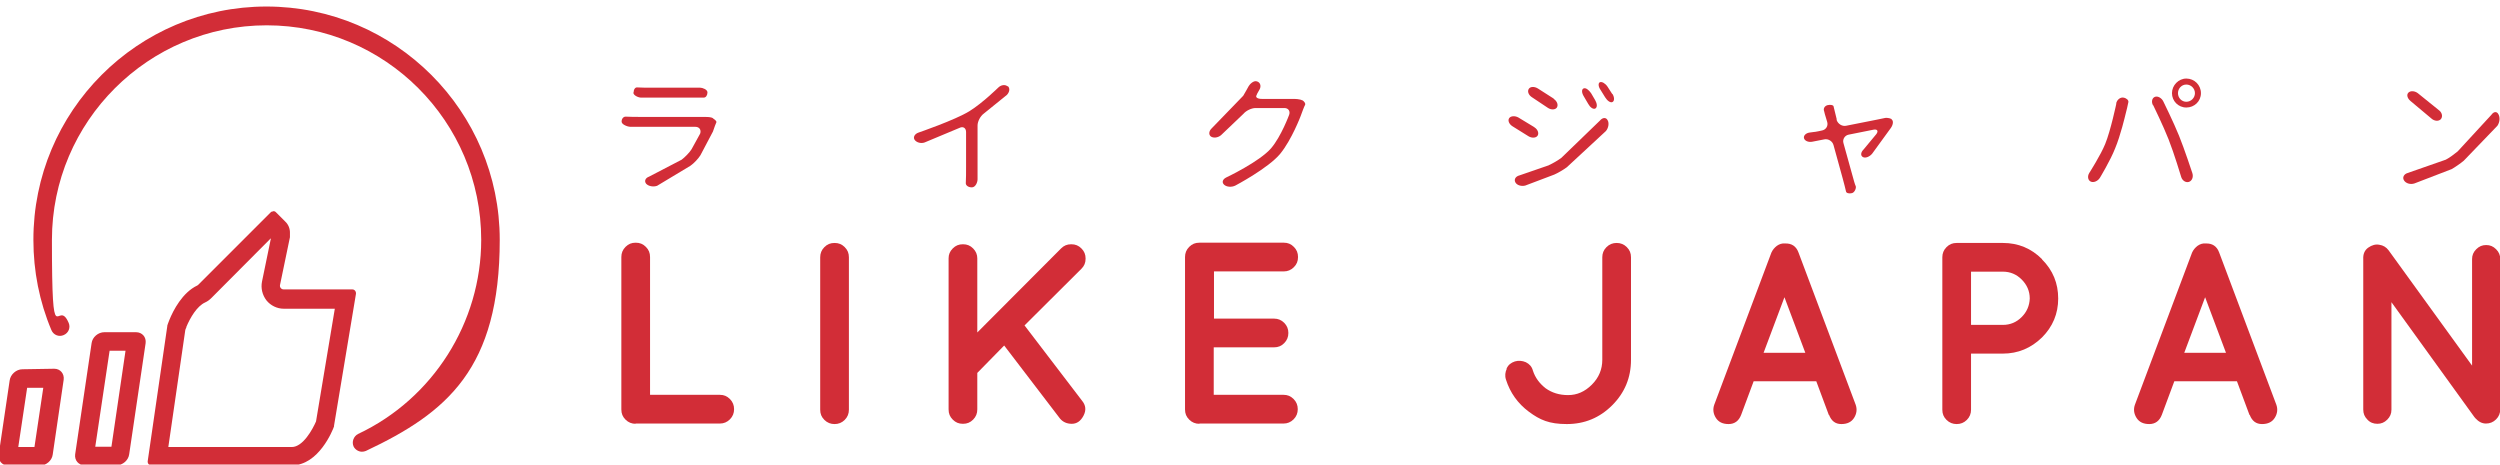 <?xml version="1.0" encoding="UTF-8"?>
<svg id="Layer_1" xmlns="http://www.w3.org/2000/svg" version="1.1" viewBox="0 0 958 178">
  <!-- Generator: Adobe Illustrator 29.0.0, SVG Export Plug-In . SVG Version: 2.1.0 Build 186)  -->
  <defs>
    <style>
      .st0 {
        fill: #d22d37;
      }
    </style>
  </defs>
  <g>
    <g>
      <path class="st0" d="M103.8,91.4l-3.4,16.5c-.5,2.5.1,5.1,1.7,7.2,1.6,2,4.1,3.2,6.6,3.2h19.6l-7.2,43.2c-1.3,3-5,9.8-9.3,9.8h-47.3l6.5-44.8c0-.2.2-.6.4-1h0c0,0,0-.2,0-.2,1.5-3.6,4.1-8,7.2-9.4.9-.4,1.7-1,2.4-1.7l22.7-22.8M104.7,81c-.4,0-.7.1-1,.4l-27.7,27.7c-.1.1-.2.2-.4.3-5.7,2.7-9.2,9.5-10.7,13.2-.5,1.1-.7,2-.8,2.2,0,0,0,.1,0,.2l-7.5,51.7c-.1.9.5,1.6,1.4,1.6h53.9c10.2,0,15.6-13.4,16.1-14.9,0,0,0-.2,0-.3l8.4-50.5c.1-.9-.5-1.7-1.4-1.7h-26.3c-.9,0-1.6-.8-1.4-1.7l3.8-18.3v-1.4c.1-1.8-.6-3.5-1.8-4.6l-3.6-3.6c-.3-.3-.6-.4-1-.4h0Z"/>
      <path class="st0" d="M48.1,134.4l-5.4,36.8h-6.2l5.5-36.8h6.2M52.1,127.3h-12.1c-2.4,0-4.6,1.9-4.9,4.2l-6.3,42.6c-.3,2.3,1.3,4.2,3.7,4.2h12.1c2.4,0,4.6-1.9,4.9-4.2l6.3-42.6c.3-2.3-1.3-4.2-3.7-4.2h0Z"/>
      <path class="st0" d="M16.6,148.5l-3.4,22.8h-6.2l3.4-22.7h6.2M20.7,141.3s0,0,0,0l-12.1.2c-2.4,0-4.6,2-4.9,4.3l-4.2,28.4c-.3,2.3,1.3,4.2,3.7,4.2h12.1c2.4,0,4.6-1.9,4.9-4.2l4.2-28.7c.3-2.3-1.3-4.2-3.6-4.2h0Z"/>
    </g>
    <path class="st0" d="M138.7,173.1c-1.3,0-2.6-.8-3.2-2-.8-1.8,0-3.9,1.7-4.8,28.7-13.5,47.2-42.7,47.2-74.4,0-45.4-36.9-82.2-82.2-82.2S19.9,46.5,19.9,91.9s2.1,21.7,6.4,31.8c.8,1.8,0,3.9-1.9,4.7-1.8.8-3.9,0-4.7-1.9-4.6-10.9-6.9-22.6-6.9-34.5C12.7,42.6,52.8,2.5,102.1,2.5s89.4,40.1,89.4,89.4-20.1,66.2-51.3,80.9c-.5.2-1,.3-1.5.3Z"/>
  </g>
  <g>
    <g>
      <path class="st0" d="M243.6,162.4c-1.5,0-2.8-.5-3.9-1.6-1.1-1.1-1.6-2.3-1.6-3.9v-58.4c0-1.5.5-2.8,1.6-3.9,1.1-1.1,2.3-1.6,3.9-1.6s2.8.5,3.9,1.6c1.1,1.1,1.6,2.3,1.6,3.9v52.8h26.8c1.5,0,2.7.5,3.8,1.6,1.1,1.1,1.6,2.4,1.6,3.9s-.5,2.8-1.6,3.9c-1.1,1.1-2.4,1.6-3.8,1.6h-32.4Z"/>
      <path class="st0" d="M314.3,98.6c0-1.5.5-2.8,1.6-3.9,1.1-1.1,2.3-1.6,3.9-1.6s2.8.5,3.9,1.6c1.1,1.1,1.6,2.3,1.6,3.9v58.4c0,1.5-.5,2.8-1.6,3.9-1.1,1.1-2.4,1.6-3.9,1.6s-2.8-.5-3.9-1.6c-1.1-1.1-1.6-2.3-1.6-3.9v-58.4Z"/>
      <path class="st0" d="M372.9,160.8c-1.1,1.1-2.3,1.6-3.9,1.6s-2.8-.5-3.9-1.6c-1.1-1.1-1.6-2.3-1.6-3.9v-57.9c0-1.5.5-2.7,1.6-3.8,1.1-1.1,2.3-1.6,3.9-1.6s2.8.5,3.9,1.6c1.1,1.1,1.6,2.4,1.6,3.8v28.4l32.1-32.2c1.1-1.1,2.3-1.6,3.9-1.6s2.8.5,3.9,1.6c1.1,1.1,1.6,2.3,1.6,3.9s-.5,2.8-1.6,3.9l-21.8,21.7,22,28.8c1.5,1.8,1.7,3.7.6,5.8s-2.6,3.1-4.5,3.1-3.4-.7-4.5-2l-21.4-28-10.3,10.5v14c0,1.5-.5,2.8-1.6,3.9Z"/>
      <path class="st0" d="M459.6,162.4c-1.5,0-2.8-.5-3.9-1.6-1.1-1.1-1.6-2.3-1.6-3.9v-58.4c0-1.5.5-2.8,1.6-3.9,1.1-1.1,2.3-1.6,3.9-1.6h32.4c1.5,0,2.7.5,3.8,1.6,1.1,1.1,1.6,2.3,1.6,3.9s-.5,2.8-1.6,3.9c-1.1,1.1-2.4,1.6-3.8,1.6h-26.8v18.1h23.1c1.4,0,2.7.5,3.8,1.6,1.1,1.1,1.6,2.4,1.6,3.9s-.5,2.8-1.6,3.9c-1.1,1.1-2.3,1.6-3.9,1.6h-23.1v18.2h26.8c1.5,0,2.7.5,3.8,1.6,1.1,1.1,1.6,2.4,1.6,3.9s-.5,2.8-1.6,3.9c-1.1,1.1-2.4,1.6-3.8,1.6h-32.3c0,0,0,0,0,0Z"/>
      <path class="st0" d="M577.3,141.2c.7-1.4,1.7-2.2,3.2-2.7,1.4-.4,2.8-.3,4.2.3,1.4.7,2.3,1.7,2.7,3.2.9,2.8,2.6,5,4.9,6.8,2.4,1.7,5.2,2.6,8.6,2.6s6.4-1.3,9.1-4c2.7-2.7,4-5.9,4-9.5v-39.3c0-1.5.5-2.8,1.6-3.9,1.1-1.1,2.4-1.6,3.9-1.6s2.8.5,3.9,1.6c1.1,1.1,1.6,2.3,1.6,3.9v39.3c0,6.8-2.4,12.6-7.2,17.4-4.8,4.8-10.6,7.2-17.4,7.2s-10.3-1.6-14.5-4.7c-4.3-3.2-7.2-7.3-8.8-12.3-.5-1.5-.3-2.9.3-4.2Z"/>
      <path class="st0" d="M700.8,159l-4.8-12.9h-24l-4.8,12.9c-.9,2.3-2.5,3.5-4.8,3.5s-3.9-.8-4.9-2.4c-1-1.6-1.2-3.3-.6-5l21.9-58.3c.5-1.1,1.2-1.9,2.1-2.6,1-.7,2-1,3.1-.9,2.5-.1,4.3,1,5.2,3.5l21.9,58.3c.6,1.7.4,3.4-.6,5-1,1.6-2.6,2.4-4.9,2.4s-3.8-1.2-4.7-3.5ZM675.8,135.2h16l-8-21.3-8,21.3Z"/>
      <path class="st0" d="M782.5,99.4c4.2,4.2,6.2,9.2,6.2,15s-2.1,10.8-6.2,14.9c-4.2,4.1-9.2,6.2-15,6.2h-12.2v21.5c0,1.5-.5,2.8-1.6,3.9-1.1,1.1-2.4,1.6-3.9,1.6s-2.8-.5-3.9-1.6c-1.1-1.1-1.6-2.3-1.6-3.9v-58.4c0-1.5.5-2.8,1.6-3.9,1.1-1.1,2.3-1.6,3.9-1.6h17.7c5.9,0,10.9,2.1,15,6.2ZM755.3,104.1v20.4h12.2c2.8,0,5.2-1,7.2-3,2-2,3-4.4,3.1-7.1,0-2.9-1.1-5.3-3.1-7.3-2-2-4.4-3-7.2-3h-12.2Z"/>
      <path class="st0" d="M862,159l-4.8-12.9h-24l-4.8,12.9c-.9,2.3-2.5,3.5-4.8,3.5s-3.9-.8-4.9-2.4c-1-1.6-1.2-3.3-.6-5l21.9-58.3c.5-1.1,1.2-1.9,2.1-2.6,1-.7,2-1,3.1-.9,2.5-.1,4.3,1,5.2,3.5l21.9,58.3c.6,1.7.4,3.4-.6,5-1,1.6-2.6,2.4-4.9,2.4s-3.8-1.2-4.7-3.5ZM837,135.2h16l-8-21.3-8,21.3Z"/>
      <path class="st0" d="M916.4,115.9v41.1c0,1.5-.5,2.7-1.6,3.8-1.1,1.1-2.3,1.6-3.8,1.6s-2.8-.5-3.8-1.6c-1.1-1.1-1.6-2.3-1.6-3.9v-57.6c-.1-1.9.5-3.4,1.9-4.4,1.4-1,2.9-1.4,4.3-1.1,1.4.2,2.6.9,3.5,2.1l32,44.2v-40.8c0-1.5.5-2.7,1.6-3.8,1.1-1.1,2.3-1.6,3.8-1.6s2.7.5,3.8,1.6c1.1,1.1,1.6,2.3,1.6,3.8v57.5c0,1.5-.5,2.8-1.6,3.9-1.1,1.1-2.4,1.6-3.9,1.6s-2.8-.7-4-2c-.3-.3-.4-.5-.5-.6l-31.7-43.9Z"/>
    </g>
    <g>
      <path class="st0" d="M273.4,45.5c.8.5,1.3,1.1,1.1,1.4s-.8,2.1-1.3,3.5l-4.8,9.1c-.8,1.3-2.5,3.1-3.8,4l-12.8,7.7c-1.4.5-3.3.2-4.2-.8-.8-1-.3-2.2,1.1-2.7l12.5-6.5c1.2-.9,3-2.7,3.8-4l3.3-6c.5-1.4-.3-2.6-1.8-2.6h-20.7c-1.5,0-3.5,0-4.3,0s-3.3-.8-3.3-2,.8-2,1.7-1.9,4.3.1,5.9.1h20.5c1.5,0,3.3,0,3.9,0s2.3,0,3,.5ZM242.8,35.4c0-1.1.6-2,1.4-1.9s4.3.1,5.8.1h13.8c1.5,0,3.5,0,4.5,0,.9,0,2.8.7,2.8,1.8s-.6,2-1.4,2-4.4,0-5.9,0h-13.8c-1.5,0-3.5,0-4.4,0s-2.9-.8-2.9-1.9Z"/>
      <path class="st0" d="M386.2,33c.9.8.7,2.3-.4,3.4l-8.9,7.2c-1.2.9-2.3,2.9-2.3,4.5v15.6c0,1.5,0,3.8,0,5,0,1.2-.8,3.1-2.2,3.1s-2.4-.8-2.3-1.7.1-4.8.1-6.4v-13.1c0-1.5-1.1-2.3-2.5-1.6l-13.4,5.6c-1.4.5-3.1,0-3.8-1s0-2.3,1.5-2.8c0,0,14-4.8,19.5-8.2,5-3.1,11-9,11-9,1.1-1.1,2.7-1.3,3.6-.5Z"/>
      <path class="st0" d="M498.9,38.3c.9.5,1.5,1.4,1.2,1.9s-1.2,2.9-1.7,4.3c0,0-3.4,9-7.8,14.4-4.5,5.5-17.2,12.2-17.2,12.2-1.4.7-3.3.6-4.3-.3s-.6-2.1.8-2.8c0,0,12.7-6,17.2-11.2,3.9-4.6,6.9-12.8,6.9-12.8.5-1.4-.3-2.6-1.8-2.6h-11.1c-1.5,0-3.6,1-4.6,2.2l-8.6,8.2c-1.2,1-2.9,1.2-3.9.5-.9-.7-.8-2.1.4-3.2l12-12.4c.8-1.3,1.7-3,2.1-3.7s1.9-2.3,3.2-1.8c1.3.4,1.7,1.9.9,3.2,0,0-.3.5-.8,1.4l-.3.7c-.5.8.4,1.4,2,1.4h7.9c1.5,0,3.3,0,4,0s2.7,0,3.7.6Z"/>
      <path class="st0" d="M588,48.8c1.3.8,1.8,2.3,1.2,3.2s-2.2,1-3.5.2l-6.1-3.8c-1.3-.8-1.9-2.2-1.3-3.1.6-.9,2.2-1,3.5-.3l6.1,3.7ZM593.5,63.3c1.4-.6,3.6-1.9,4.8-2.8l14.8-14.3c1-1.2,2.3-1.3,2.9-.2.7,1.1.4,3-.6,4.2l-15,13.9c-1.2.9-3.4,2.2-4.8,2.8l-11.1,4.2c-1.5.4-3.2-.1-3.8-1.2s0-2.3,1.6-2.7l11.3-3.9ZM595.4,37.9c1.3.9,1.8,2.3,1.2,3.3-.6.9-2.2,1-3.5.1l-6-4c-1.3-.8-1.9-2.2-1.3-3.2s2.2-1,3.5-.2l6.1,3.9ZM611.3,38.5c.8,1.3.8,2.7,0,3.1s-2-.5-2.7-1.8l-1.7-2.9c-.8-1.3-.9-2.6-.1-3s2,.5,2.9,1.8l1.7,2.9ZM617.9,36c.8,1.3.8,2.7,0,3.1s-2-.5-2.8-1.8l-1.8-2.9c-.9-1.3-.9-2.6-.2-2.9.8-.3,2.1.5,2.9,1.7l1.8,2.8Z"/>
      <path class="st0" d="M724.9,45.8c.7.5.6,1.9-.3,3.2l-7.2,9.9c-1,1.2-2.6,1.8-3.5,1.3-1-.5-.9-1.8.2-2.9l4.9-5.9c.9-1.2.4-2-1.1-1.7l-9.5,1.9c-1.5.3-2.4,1.8-2,3.2l3.5,12.6c.4,1.5.9,3.3,1.2,3.9s-.3,2.4-1.4,2.7-2.2,0-2.3-.6-.9-3.6-1.3-5.1l-3.5-12.7c-.4-1.5-2-2.5-3.5-2.2,0,0-3.1.6-4.6.9s-2.9-.3-3.2-1.3c-.3-1,.7-2,2.1-2.2l1.5-.2c.7,0,3.3-.6,3.3-.6,1.5-.3,2.4-1.7,2-3.2,0,0-.6-2.1-.9-3l-.3-1.2c-.4-1,.2-2,1.3-2.3,1.2-.3,2.2,0,2.3.4s.8,3.4,1.2,4.9v.4c.5,1.5,2.1,2.5,3.6,2.2l11.6-2.3c1.5-.3,3.1-.6,3.4-.7s1.7,0,2.4.4Z"/>
      <path class="st0" d="M810.9,39.7c.3-1.5,1.6-2.5,2.8-2.3,1.2.2,2,1,1.9,1.7s-.8,3.6-1.2,5.1c0,0-1.8,7.7-3.9,12.7-1.8,4.6-5.8,11.2-5.8,11.2-.8,1.3-2.4,2-3.5,1.5s-1.4-2-.6-3.3c0,0,4.4-6.9,6.1-11.1,2.1-5.1,4.3-15.6,4.3-15.6ZM825,40.3c-.7-1.4-.3-2.8.8-3.2s2.6.5,3.2,1.8c0,0,3.9,7.9,6,13.1,2,4.9,5.1,14.3,5.1,14.3.5,1.5-.1,3-1.3,3.4-1.2.4-2.6-.5-3-2,0,0-2.7-9-4.8-14.3-2-5.1-5.9-13.1-5.9-13.1ZM837.8,30.1c3.1,0,5.6,2.5,5.6,5.6s-2.5,5.5-5.6,5.5-5.5-2.5-5.5-5.5,2.5-5.6,5.5-5.6ZM837.8,39c1.8,0,3.3-1.5,3.3-3.3s-1.5-3.3-3.3-3.3-3.2,1.5-3.2,3.3,1.4,3.3,3.2,3.3Z"/>
      <path class="st0" d="M937.2,61.2c1.4-.7,3.4-2.2,4.6-3.2l12.9-14c.9-1.3,2.1-1.4,2.7-.2.7,1.2.5,3.1-.4,4.4l-12.9,13.4c-1.2,1-3.2,2.4-4.6,3.2l-14.3,5.5c-1.5.5-3.3,0-4-1.2-.7-1.1,0-2.4,1.4-2.8l14.6-5.1ZM934.7,42.3c1.2,1,1.4,2.5.6,3.4-.9.9-2.5.7-3.6-.3l-8-6.7c-1.2-1-1.6-2.4-.8-3.2s2.4-.7,3.6.2l8.3,6.7Z"/>
    </g>
  </g>
</svg>